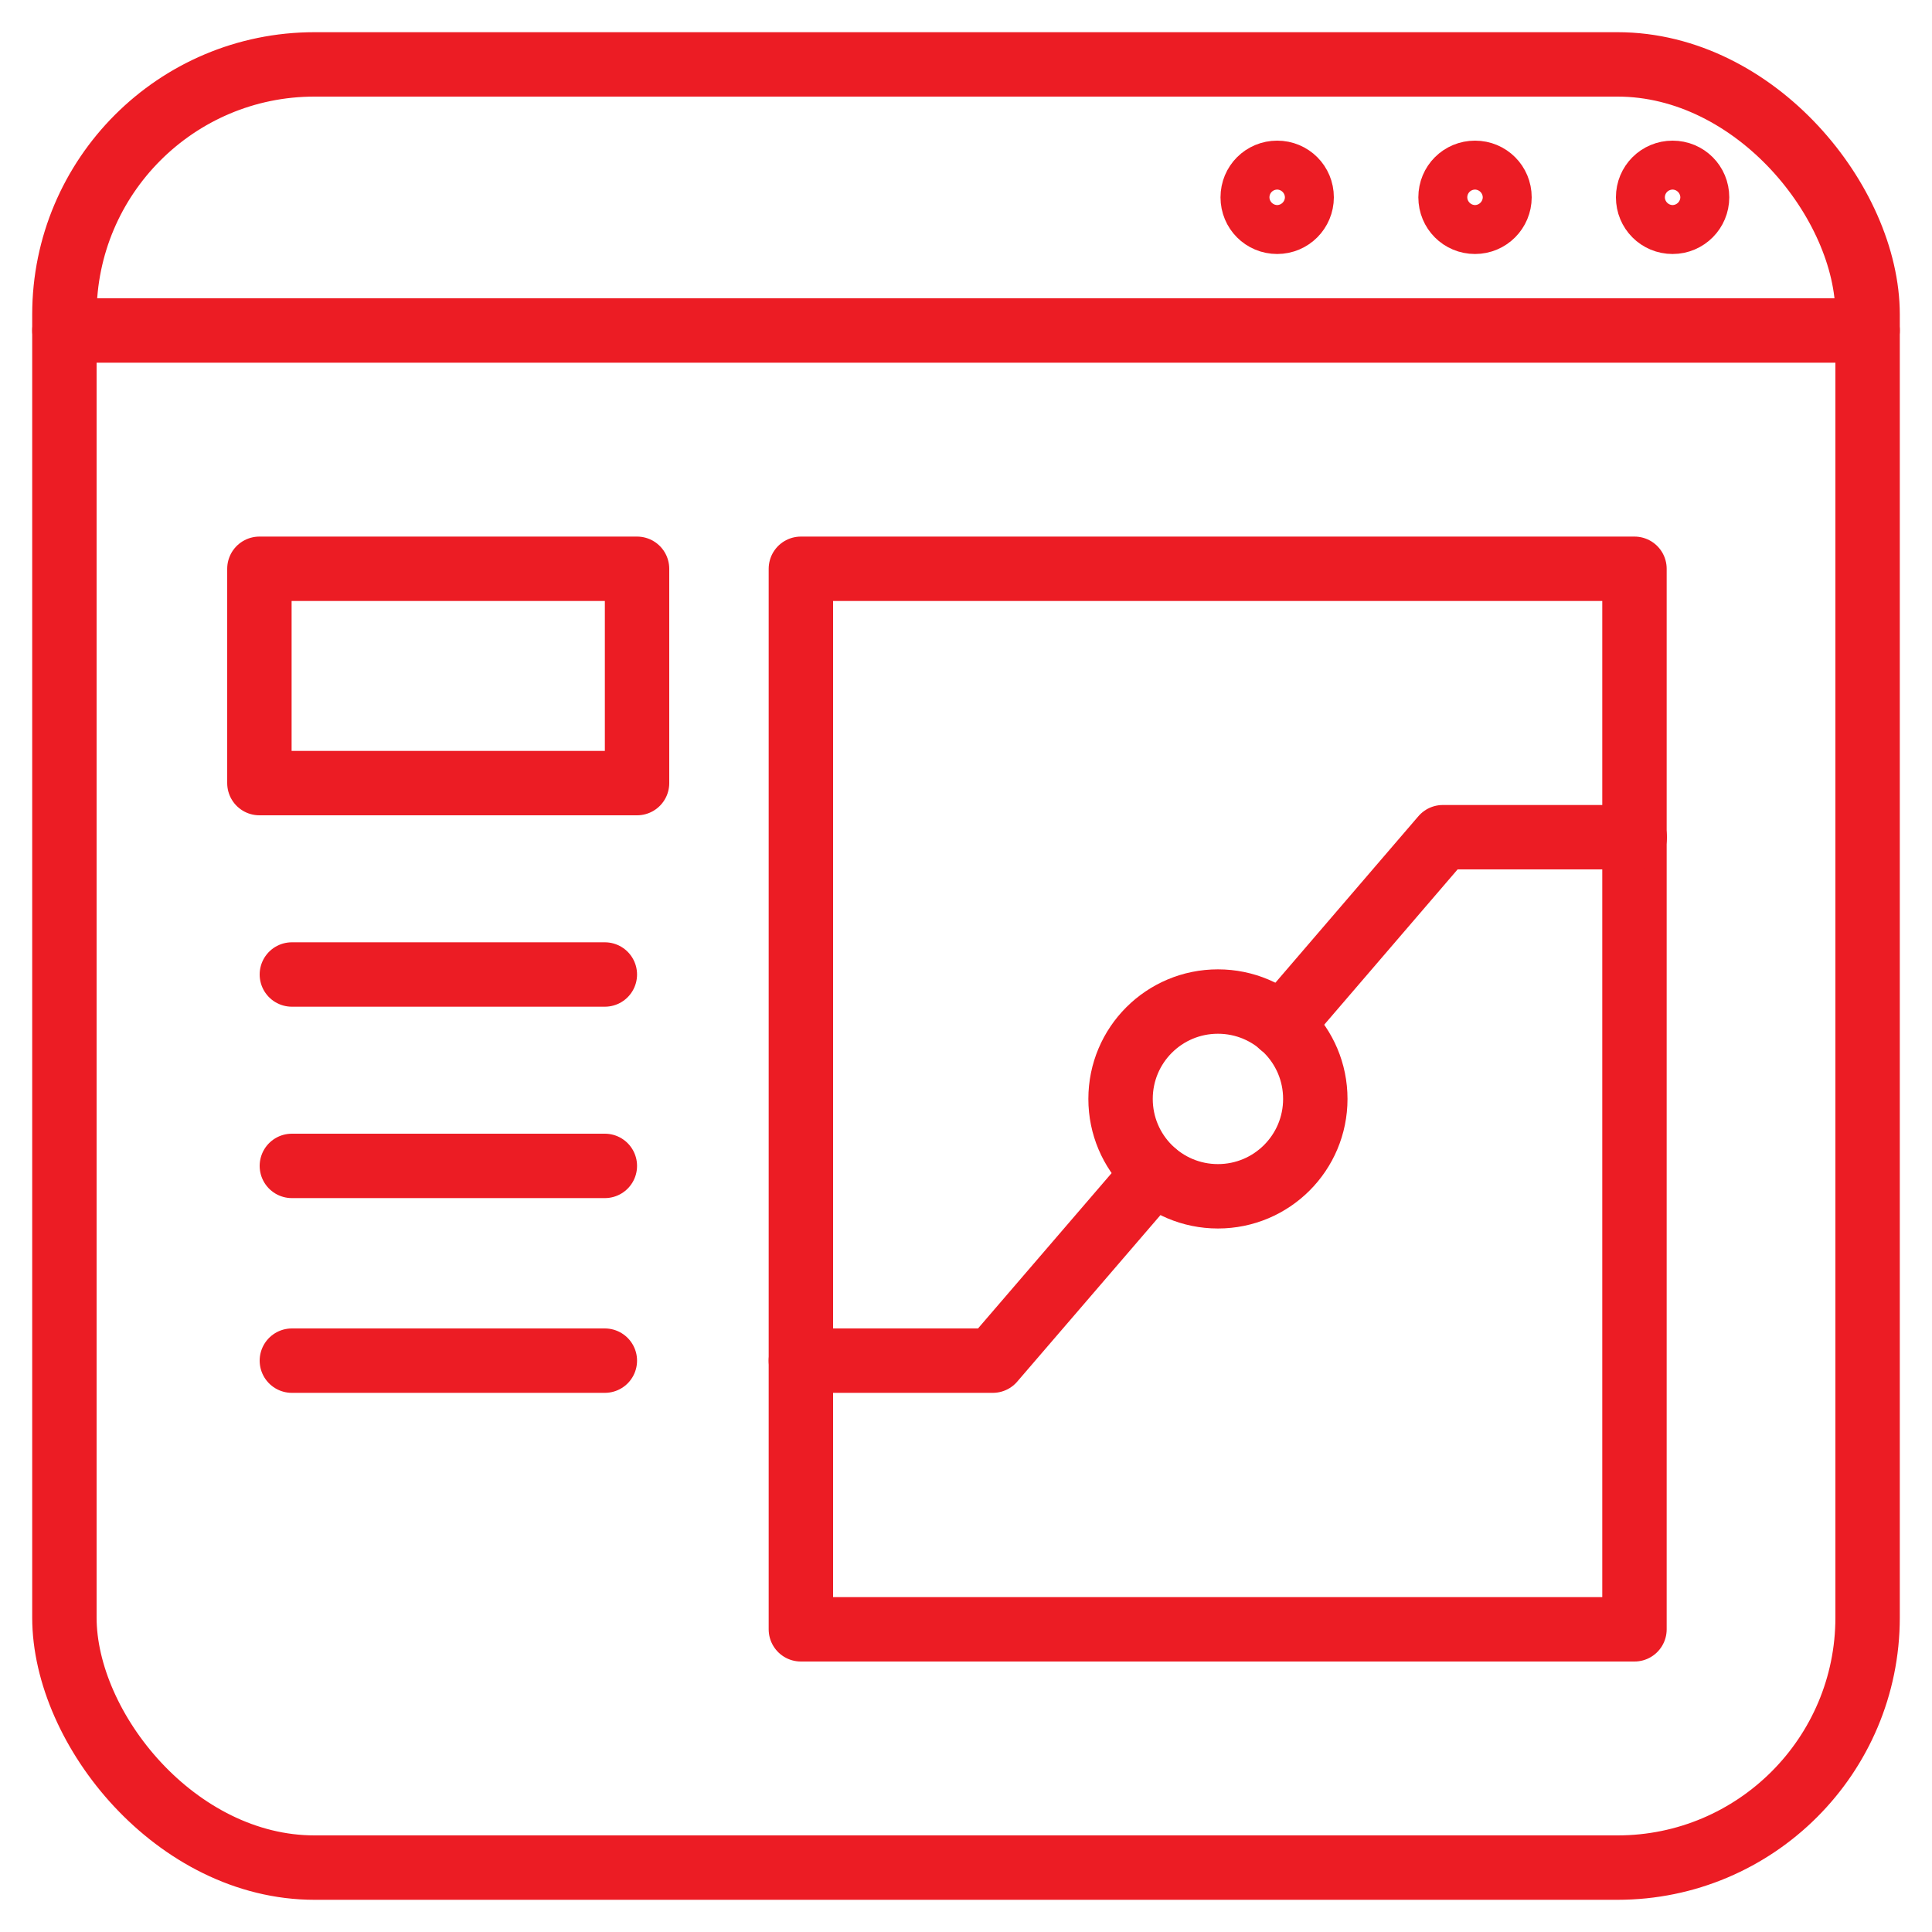 <?xml version="1.0" encoding="UTF-8"?>
<svg id="Layer_1" data-name="Layer 1" xmlns="http://www.w3.org/2000/svg" viewBox="0 0 75 75" height="75" width="75">
  <defs>
    <style>
      .cls-1 {
        fill: #fff;
      }

      .cls-1, .cls-2 {
        stroke: #ec1c24;
        stroke-linecap: round;
        stroke-linejoin: round;
        stroke-width: 2.5px;
      }

      .cls-2 {
        fill: none;
      }
    </style>
  </defs>
  <rect class="cls-2" x="2.5" y="2.5" width="70" height="70" rx="9.71" ry="9.71"/>
  <line class="cls-2" x1="2.5" y1="12.83" x2="72.5" y2="12.83"/>
  <path class="cls-2" d="M65.88,7.66c0,.52-.42.95-.95.95s-.95-.42-.95-.95.42-.95.95-.95.95.42.95.95Z"/>
  <path class="cls-2" d="M58.21,7.66c0,.52-.42.95-.95.95s-.95-.42-.95-.95.42-.95.95-.95.95.42.95.95Z"/>
  <path class="cls-2" d="M50.53,7.66c0,.52-.42.95-.95.95s-.95-.42-.95-.95.42-.95.95-.95.95.42.95.95Z"/>
  <rect class="cls-2" x="31.09" y="22.08" width="32.36" height="41.17"/>
  <polyline class="cls-2" points="44.81 45.53 38.54 52.82 31.09 52.82"/>
  <polyline class="cls-2" points="63.46 32.5 56.01 32.5 49.74 39.8"/>
  <path class="cls-2" d="M51.06,42.66c0,2.09-1.69,3.78-3.78,3.78s-3.78-1.69-3.78-3.78,1.69-3.78,3.78-3.78,3.78,1.69,3.78,3.78Z"/>
  <rect class="cls-2" x="10.07" y="22.08" width="14.66" height="8.32"/>
  <line class="cls-1" x1="11.33" y1="45.26" x2="23.48" y2="45.26"/>
  <line class="cls-1" x1="11.33" y1="52.82" x2="23.48" y2="52.82"/>
  <line class="cls-1" x1="11.33" y1="37.83" x2="23.48" y2="37.83"/>
</svg>